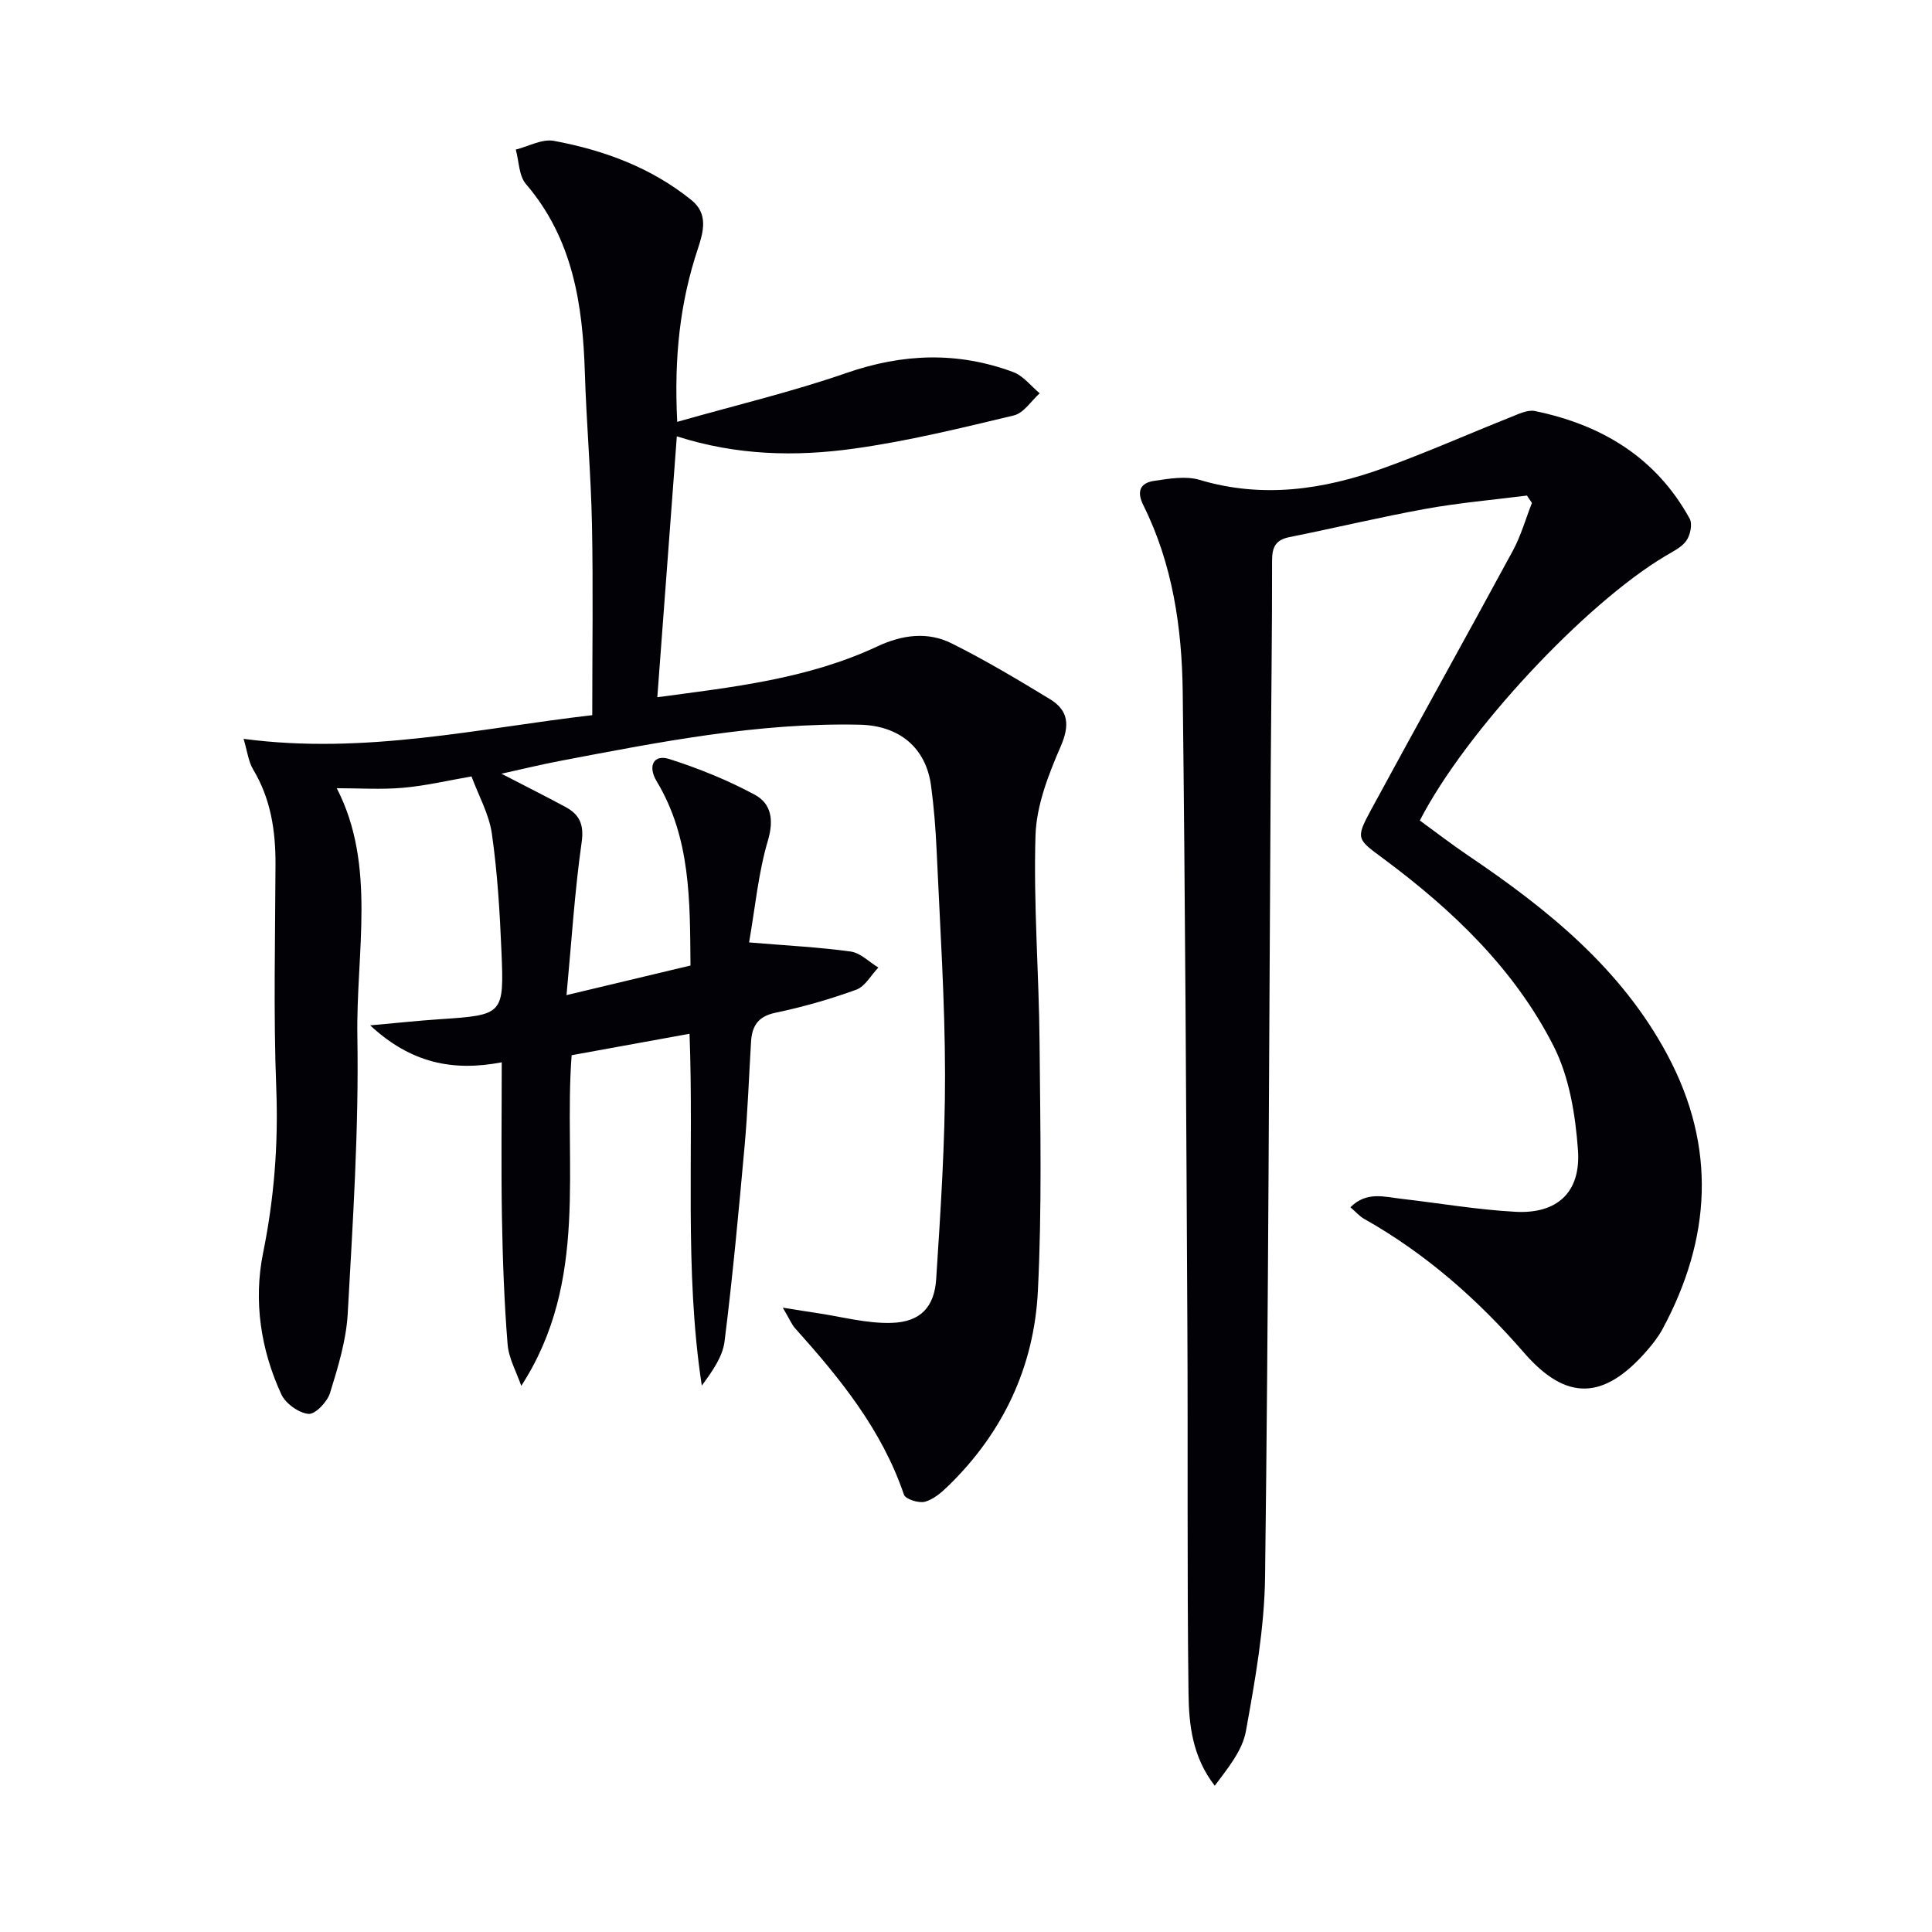 <svg enable-background="new 0 0 400 400" viewBox="0 0 400 400" xmlns="http://www.w3.org/2000/svg"><path d="m140.21 87.34c12.19-3.47 23.8-6.22 35.01-10.11 11.68-4.06 23.07-4.47 34.57-.19 2.08.77 3.66 2.89 5.47 4.39-1.77 1.58-3.31 4.09-5.35 4.58-10.96 2.62-21.95 5.32-33.09 6.87-12.04 1.68-24.2 1.45-36.69-2.54-1.35 18.03-2.68 35.77-4.04 54.01 15.45-2.07 31.09-3.74 45.58-10.53 5.11-2.39 10.39-3.11 15.39-.6 6.96 3.48 13.67 7.48 20.32 11.53 3.86 2.35 4.13 5.41 2.22 9.8-2.53 5.82-5.01 12.19-5.21 18.39-.44 14.28.72 28.6.84 42.91.15 17.16.51 34.35-.35 51.47-.78 15.61-7.18 29.25-18.52 40.29-1.4 1.37-3.08 2.83-4.87 3.31-1.28.34-4.02-.53-4.34-1.47-4.56-13.44-13.25-24.1-22.51-34.42-.73-.81-1.15-1.89-2.57-4.29 3.14.5 5.04.81 6.94 1.09 5.19.76 10.41 2.22 15.57 2.06 5.95-.18 8.87-3.22 9.25-9.1.91-14.09 1.85-28.21 1.83-42.31-.02-15.46-1.05-30.92-1.74-46.37-.2-4.48-.56-8.97-1.15-13.41-1.05-7.88-6.54-12.48-14.8-12.66-21.1-.46-41.66 3.62-62.23 7.54-3.73.71-7.43 1.62-11.92 2.61 4.9 2.54 9.12 4.65 13.27 6.89 2.9 1.57 3.86 3.63 3.33 7.33-1.44 10.16-2.08 20.43-3.13 31.62 9.27-2.22 17.36-4.15 25.67-6.13-.12-13.44.06-26.4-7-38.14-1.93-3.2-.59-5.63 2.58-4.62 6.09 1.94 12.11 4.37 17.73 7.4 3.37 1.82 4 5.15 2.72 9.47-1.99 6.72-2.63 13.83-3.9 21.11 7.89.66 14.51.98 21.05 1.89 2.02.28 3.81 2.16 5.71 3.31-1.51 1.58-2.74 3.92-4.58 4.59-5.45 1.98-11.07 3.59-16.74 4.77-3.67.77-4.85 2.82-5.04 6.08-.43 7.14-.68 14.29-1.32 21.41-1.22 13.54-2.47 27.08-4.16 40.56-.4 3.22-2.57 6.22-4.71 9.15-3.67-24.08-1.6-48.18-2.54-72.85-8.17 1.49-16.08 2.92-24.41 4.44-1.71 22.76 3.72 46.65-10.43 68.46-.98-2.87-2.6-5.7-2.83-8.63-.7-8.78-1.02-17.6-1.17-26.41-.18-10.46-.04-20.92-.04-31.95-10.14 1.93-18.8.18-27.24-7.65 5.6-.5 9.92-.97 14.25-1.26 13.31-.89 13.49-.9 12.93-14.07-.34-8.13-.83-16.29-1.98-24.33-.58-4.08-2.76-7.92-4.22-11.88-4.8.83-9.46 1.94-14.17 2.35-4.56.4-9.19.09-13.73.09 8.26 15.99 3.97 33.99 4.27 51.46.32 19.1-.94 38.24-2 57.34-.31 5.53-2.01 11.06-3.66 16.41-.57 1.84-3.06 4.46-4.45 4.33-2.03-.19-4.74-2.13-5.63-4.04-4.29-9.27-5.78-19.41-3.79-29.22 2.3-11.36 3.18-22.54 2.74-34.09-.6-15.48-.22-30.99-.16-46.49.02-6.94-.99-13.54-4.65-19.62-.96-1.61-1.17-3.67-1.96-6.3 25.22 3.35 48.99-2.24 72.19-4.9 0-13.64.2-26.55-.06-39.46-.21-10.47-1.14-20.92-1.47-31.39-.44-14.2-2.48-27.77-12.2-39.12-1.47-1.72-1.44-4.72-2.1-7.13 2.63-.66 5.43-2.25 7.86-1.81 10.37 1.92 20.17 5.53 28.51 12.27 3.52 2.84 2.48 6.55 1.32 10.09-3.67 11.02-4.95 22.31-4.27 35.82z" fill="#010106"/><path d="m293.96 169.88c3.42 2.49 6.69 5.01 10.11 7.32 16.41 11.09 31.65 23.38 41.19 41.28 10.15 19.04 9.02 37.97-1.04 56.67-.86 1.59-2.01 3.07-3.2 4.44-8.93 10.29-16.7 10.6-25.49.47-9.59-11.04-20.36-20.53-33.12-27.72-.94-.53-1.69-1.42-2.82-2.39 3.33-3.33 6.98-2.16 10.47-1.76 7.9.91 15.78 2.27 23.7 2.7 8.64.47 13.58-4.03 12.94-12.82-.53-7.28-1.79-15.08-5.04-21.48-8.12-15.99-20.96-28.22-35.26-38.83-5.38-3.99-5.81-4.06-2.61-9.96 9.74-17.97 19.7-35.82 29.44-53.8 1.67-3.09 2.64-6.57 3.94-9.87-.34-.51-.69-1.02-1.03-1.53-6.98.89-14 1.49-20.91 2.74-9.46 1.71-18.82 3.97-28.25 5.86-2.85.57-3.61 2.04-3.61 4.85.02 14.49-.19 28.98-.28 43.47-.34 55.63-.47 111.26-1.17 166.88-.13 10.7-2.06 21.45-3.97 32.02-.73 4.05-3.76 7.69-6.45 11.3-4.67-6.04-5.35-12.7-5.43-19.16-.32-25.45-.1-50.9-.24-76.35-.23-43.63-.45-87.27-.96-130.9-.16-13.35-2.09-26.53-8.15-38.7-1.46-2.93-.62-4.64 2.27-5.06 3.09-.45 6.5-1.05 9.36-.2 13.05 3.9 25.65 2.04 38.03-2.41 8.87-3.19 17.5-7.04 26.26-10.52 1.65-.65 3.58-1.64 5.14-1.32 13.82 2.84 25.09 9.61 32.05 22.29.61 1.11.13 3.41-.69 4.56-.99 1.4-2.83 2.25-4.39 3.19-16.58 9.88-41.33 36.32-50.79 54.74z" fill="#010106"/></svg>